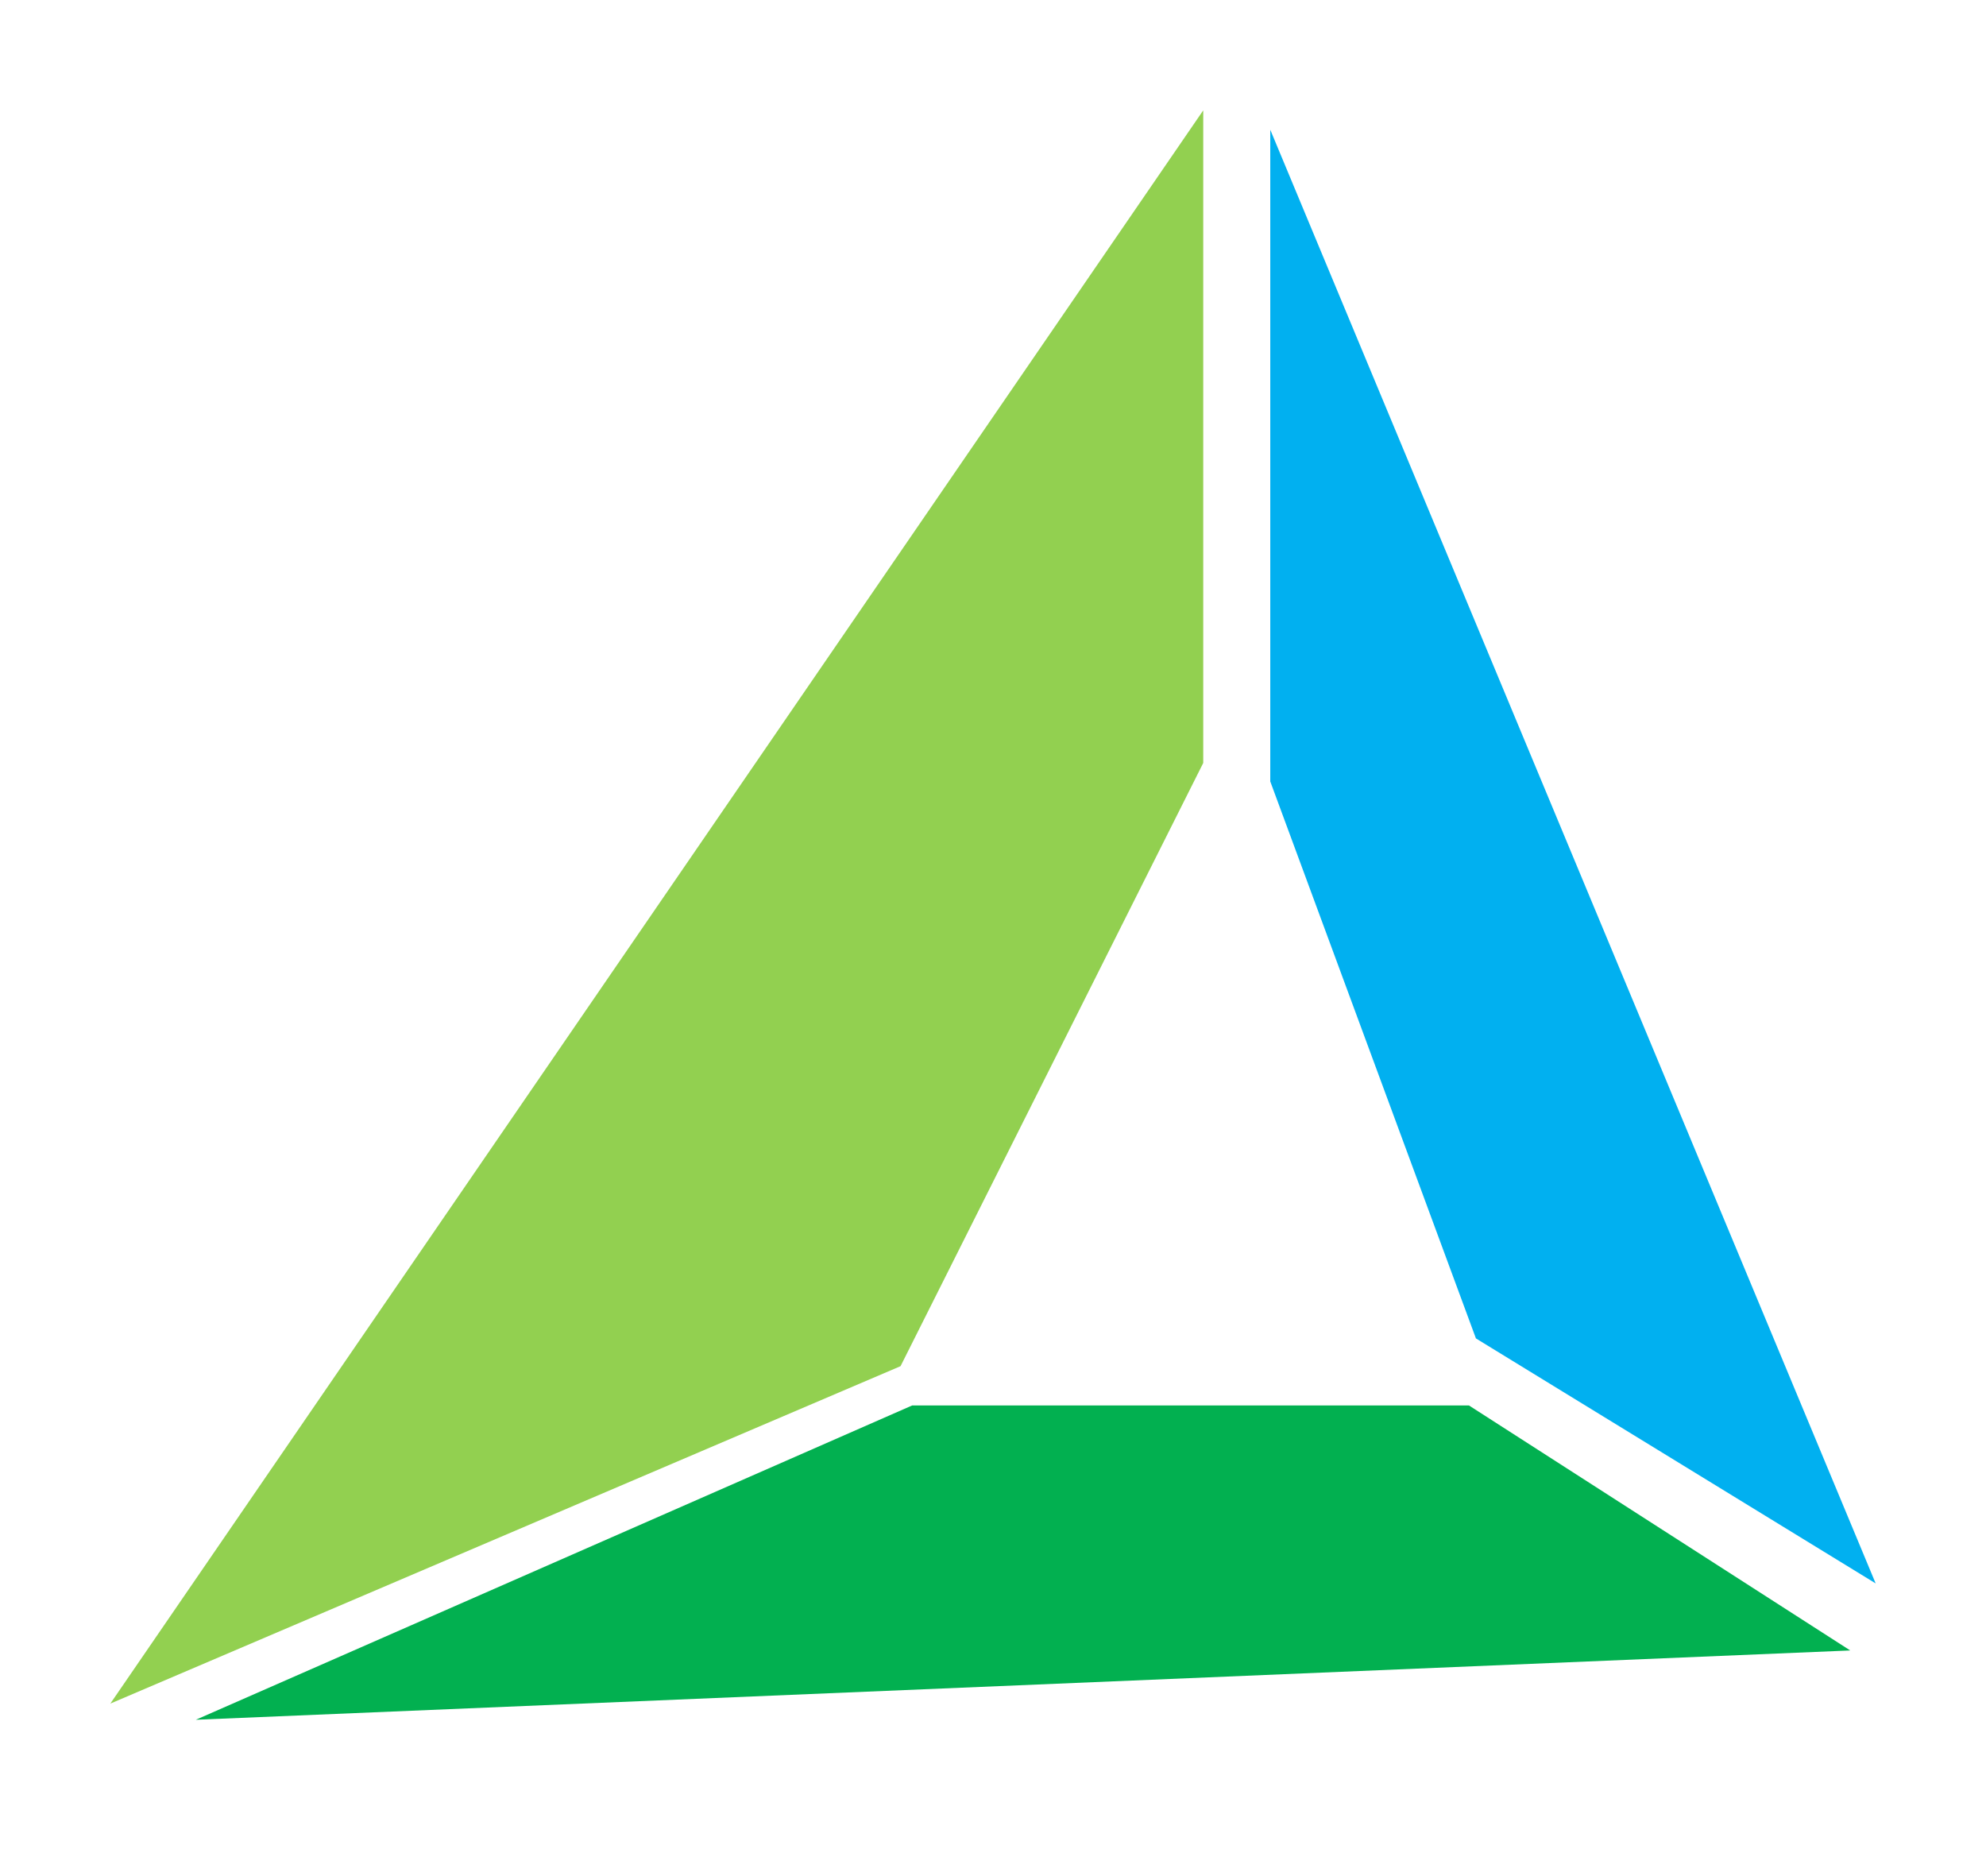 <svg width="36" height="34" viewBox="0 0 36 34" fill="none" xmlns="http://www.w3.org/2000/svg">
<path d="M21.811 2V13.827L16.324 24.759L2 30.874L21.811 2Z" fill="#92D050"/>
<path d="M23.026 2.351V14.162L26.754 24.256L34 28.696L23.026 2.351Z" fill="#01B0F0"/>
<path d="M16.534 25.471H26.628L33.539 29.911L3.55 31.167L16.534 25.471Z" fill="#02B050"/>
</svg>
